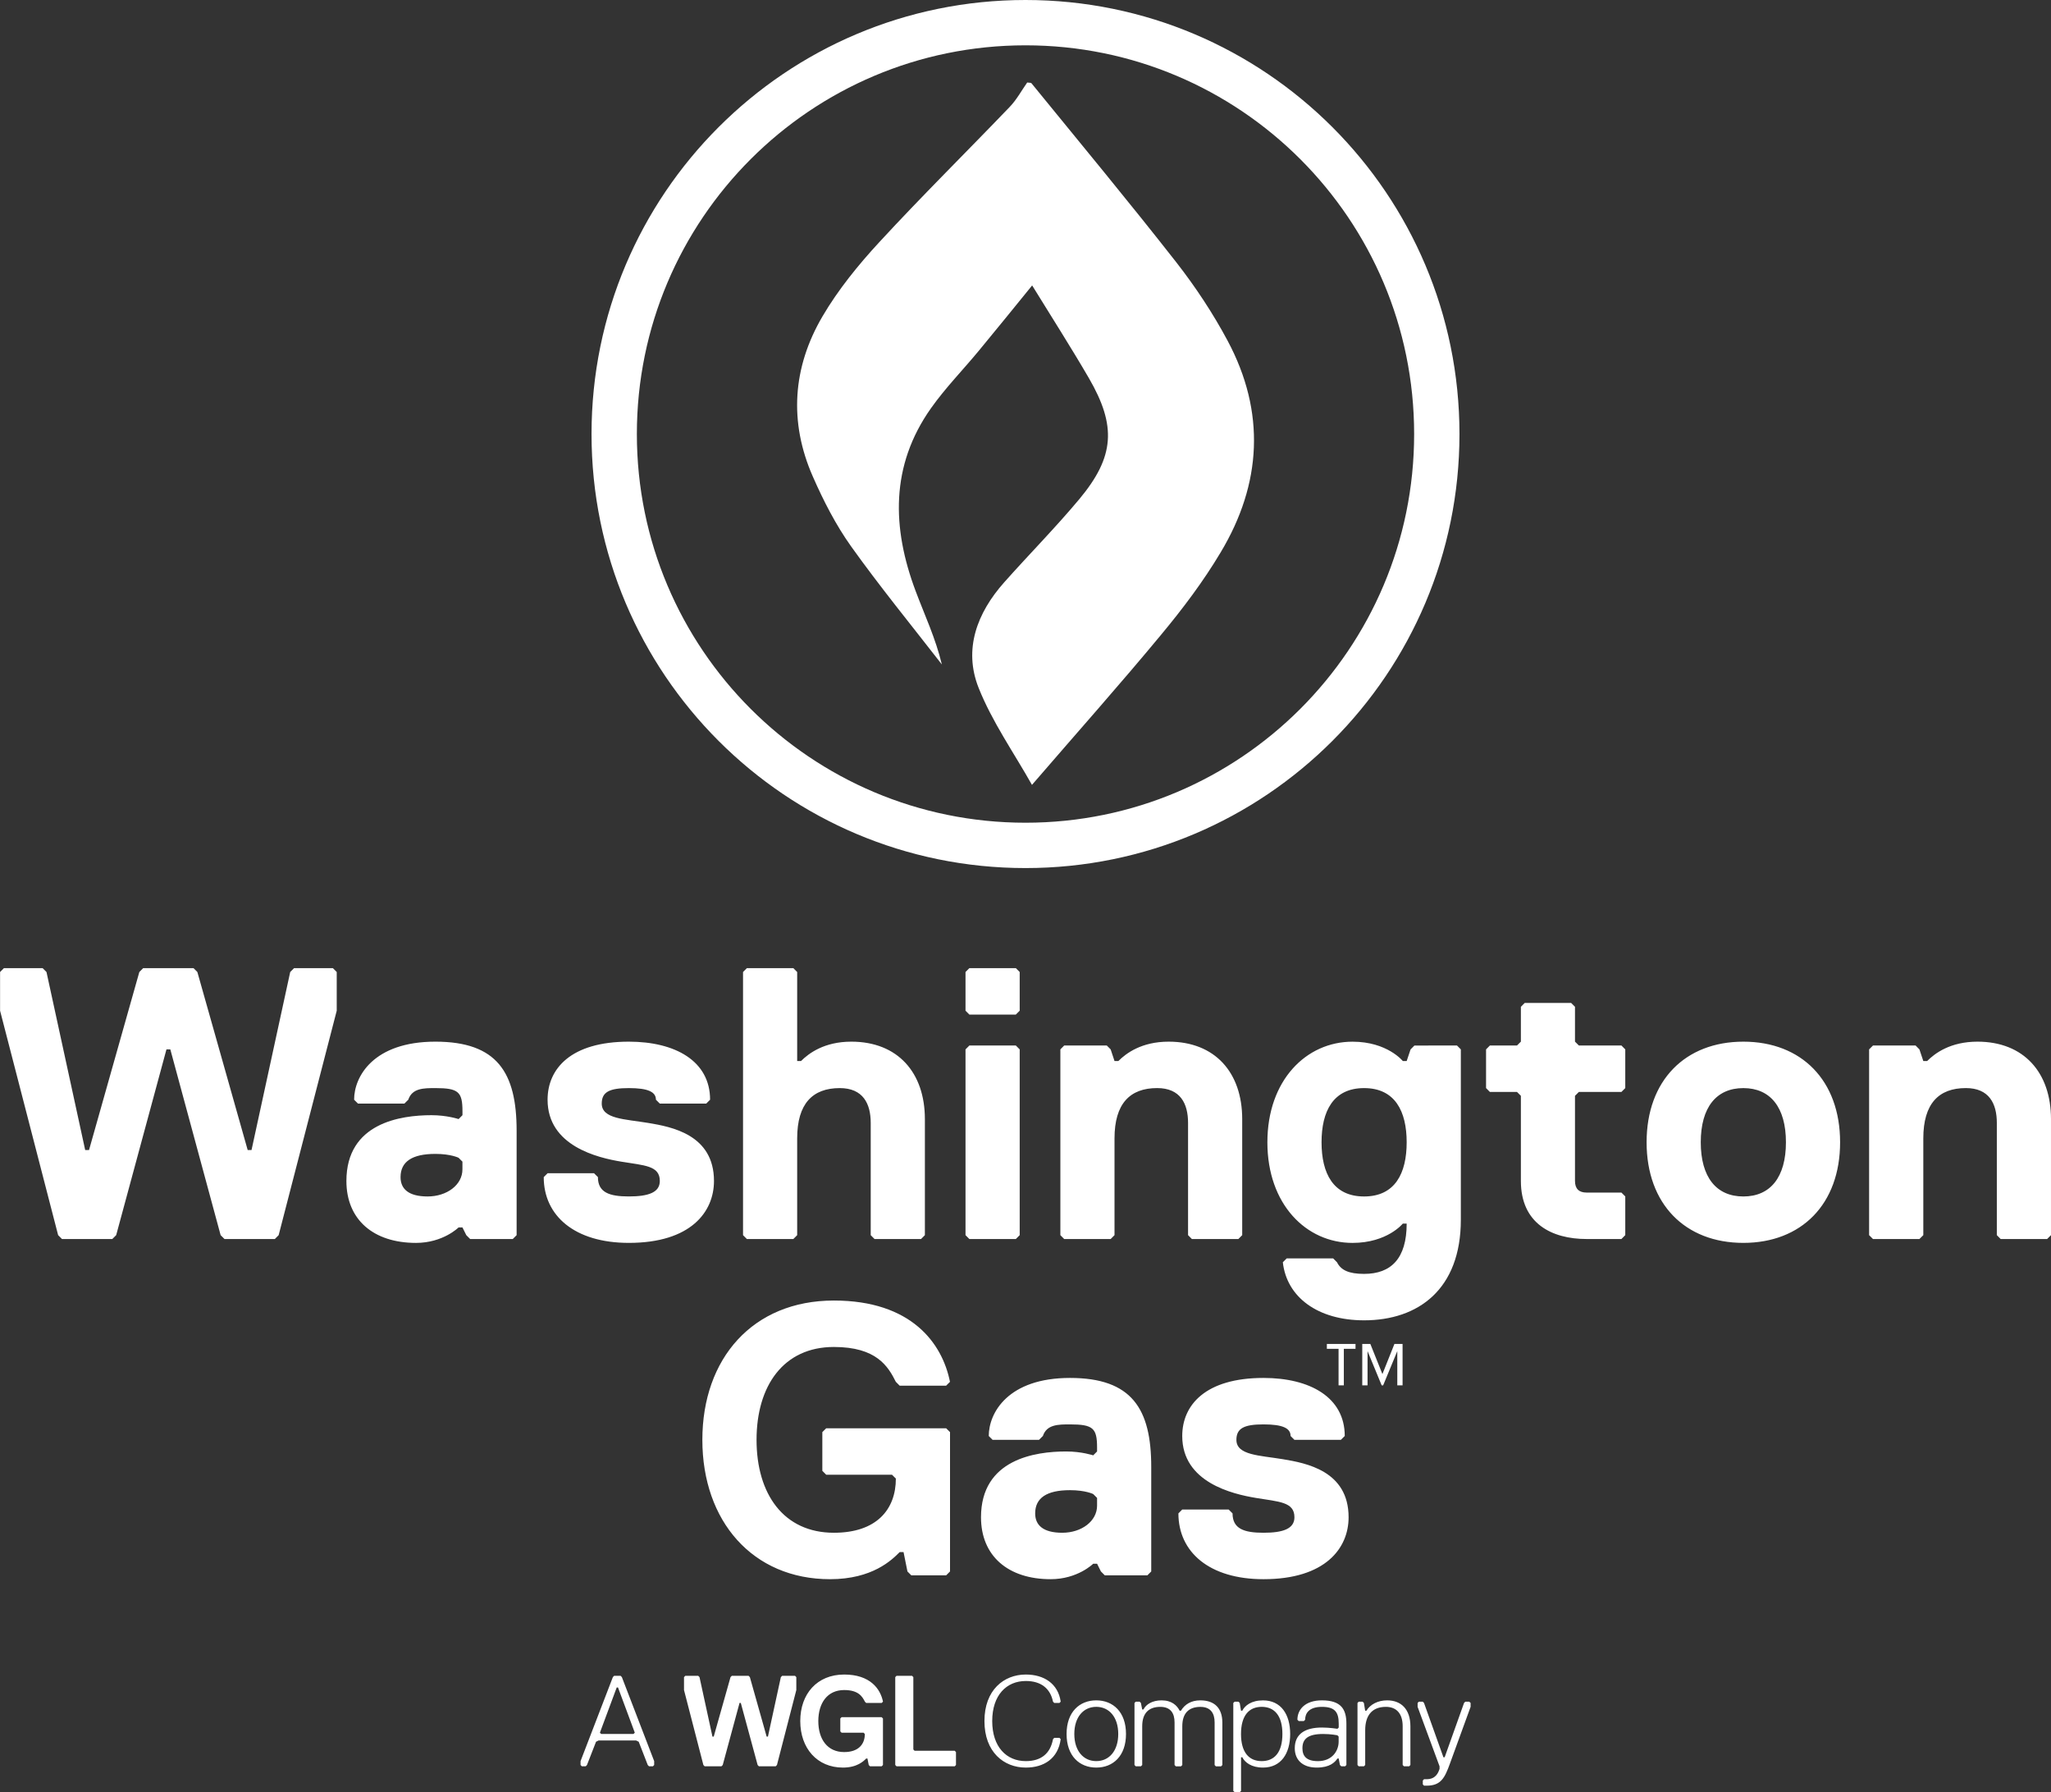<?xml version="1.0" encoding="utf-8"?>
<!-- Generator: Adobe Illustrator 16.0.4, SVG Export Plug-In . SVG Version: 6.00 Build 0)  -->
<!DOCTYPE svg PUBLIC "-//W3C//DTD SVG 1.1//EN" "http://www.w3.org/Graphics/SVG/1.1/DTD/svg11.dtd">
<svg version="1.1" id="Layer_1" xmlns="http://www.w3.org/2000/svg" xmlns:xlink="http://www.w3.org/1999/xlink" x="0px" y="0px"
	 width="105px" height="91.737px" viewBox="411.746 240.01 105 91.737" enable-background="new 411.746 240.01 105 91.737"
	 xml:space="preserve">
<rect x="411.746" y="240.01" width="105" height="91.737" fill="#333333" stroke="none"/>
<path fill="#FFFFFF" d="M448.298,300.461c0,1.585-1.188,3.169-4.358,3.169c-2.773,0-4.358-1.386-4.358-3.367l0.198-0.198h2.377
	l0.199,0.198c0,0.792,0.594,0.99,1.584,0.99s1.585-0.198,1.585-0.792c0-0.792-0.792-0.792-1.981-0.99
	c-1.188-0.198-3.765-0.793-3.765-3.169c0-1.585,1.188-2.972,4.16-2.972c2.378,0,4.16,0.991,4.16,2.972l-0.197,0.197h-2.378
	l-0.198-0.197c0-0.397-0.396-0.595-1.387-0.595s-1.387,0.198-1.387,0.792c0,0.793,1.188,0.793,2.377,0.991
	C446.119,297.688,448.298,298.084,448.298,300.461 M455.33,293.33c-1.386,0-2.178,0.595-2.575,0.991h-0.198v-4.556l-0.198-0.199
	h-2.376l-0.198,0.199v13.47l0.198,0.199h2.376l0.198-0.199v-4.952c0-1.783,0.792-2.576,2.18-2.576c1.188,0,1.585,0.792,1.585,1.783
	v5.745l0.197,0.199h2.378l0.198-0.199v-5.942C459.095,294.916,457.708,293.33,455.33,293.33 M438.194,297.886v5.349l-0.198,0.199
	h-2.179l-0.199-0.199l-0.197-0.396h-0.198c0,0-0.792,0.792-2.179,0.792c-2.179,0-3.564-1.188-3.564-3.169
	c0-2.972,2.773-3.368,4.357-3.368c0.793,0,1.387,0.199,1.387,0.199l0.198-0.199v-0.198c0-0.991-0.198-1.189-1.387-1.189
	c-0.595,0-1.188,0-1.387,0.595l-0.198,0.197h-2.378l-0.198-0.197c0-1.189,0.991-2.972,4.161-2.972
	C437.203,293.33,438.194,294.916,438.194,297.886 M435.42,299.471l-0.198-0.198c0,0-0.396-0.198-1.188-0.198
	c-1.188,0-1.782,0.396-1.782,1.189c0,0.594,0.396,0.99,1.385,0.99c0.991,0,1.783-0.595,1.783-1.386V299.471z M461.373,293.527
	l-0.198,0.199v9.508l0.198,0.199h2.378l0.198-0.199v-9.508l-0.198-0.199H461.373z M426.802,289.566l-0.199,0.199l-1.98,9.112h-0.197
	l-2.576-9.112l-0.197-0.199h-2.576l-0.198,0.199l-2.575,9.112h-0.197l-1.981-9.112l-0.198-0.199h-1.98l-0.198,0.199v1.98
	l2.972,11.489l0.198,0.199h2.575l0.199-0.199l2.574-9.508h0.198l2.575,9.508l0.199,0.199h2.576l0.196-0.199l2.973-11.489v-1.98
	l-0.198-0.199H426.802z M512.982,293.33c-1.388,0-2.181,0.595-2.576,0.991h-0.197l-0.199-0.595l-0.196-0.199h-2.181l-0.199,0.199
	v9.508l0.199,0.199h2.377l0.199-0.199v-4.952c0-1.783,0.791-2.576,2.178-2.576c1.189,0,1.586,0.792,1.586,1.783v5.745l0.197,0.199
	h2.377l0.199-0.199v-5.942C516.746,294.916,515.359,293.33,512.982,293.33 M505.949,298.48c0,3.17-1.982,5.15-4.953,5.15
	c-2.973,0-4.953-1.98-4.953-5.15s1.98-5.15,4.953-5.15C503.967,293.33,505.949,295.31,505.949,298.48 M503.176,298.48
	c0-1.783-0.793-2.773-2.18-2.773s-2.18,0.991-2.18,2.773c0,1.784,0.793,2.774,2.18,2.774S503.176,300.264,503.176,298.48
	 M492.576,293.527l-0.199-0.198v-1.783l-0.197-0.198h-2.377l-0.196,0.198v1.783l-0.199,0.198h-1.388l-0.196,0.199v1.98l0.196,0.198
	h1.388l0.199,0.198v4.358c0,2.18,1.584,2.972,3.366,2.972h1.781l0.197-0.199v-1.98l-0.197-0.198h-1.781
	c-0.396,0-0.596-0.198-0.596-0.595v-4.358l0.199-0.198h2.178l0.197-0.198v-1.98l-0.197-0.199H492.576L492.576,293.527z
	 M471.576,293.33c-1.387,0-2.18,0.595-2.575,0.991h-0.198l-0.197-0.595l-0.198-0.199h-2.181l-0.196,0.199v9.508l0.196,0.199h2.379
	l0.197-0.199v-4.952c0-1.783,0.793-2.576,2.181-2.576c1.188,0,1.584,0.792,1.584,1.783v5.745l0.196,0.199h2.379l0.197-0.199v-5.942
	C475.34,294.916,473.953,293.33,471.576,293.33 M461.373,289.566l-0.198,0.199v1.98l0.198,0.198h2.378l0.198-0.198v-1.98
	l-0.198-0.199H461.373z M486.336,293.527l0.197,0.199v8.717c0,3.565-2.181,5.151-4.953,5.151c-2.377,0-3.962-1.189-4.16-2.972
	l0.198-0.198h2.378l0.197,0.198c0.198,0.397,0.594,0.595,1.387,0.595c1.387,0,2.18-0.792,2.18-2.575h-0.197
	c0,0-0.793,0.989-2.575,0.989c-2.377,0-4.359-1.98-4.359-5.15s1.982-5.15,4.359-5.15c1.782,0,2.575,0.991,2.575,0.991h0.197
	l0.199-0.595l0.197-0.199L486.336,293.527L486.336,293.527z M483.76,298.48c0-1.584-0.594-2.773-2.18-2.773
	c-1.584,0-2.178,1.189-2.178,2.773c0,1.586,0.594,2.774,2.178,2.774C483.166,301.254,483.76,300.066,483.76,298.48"/>
<path fill="#FFFFFF" d="M466.524,310.543c-3.169,0-4.159,1.782-4.159,2.972l0.196,0.197h2.376l0.199-0.197
	c0.198-0.594,0.792-0.594,1.388-0.594c1.188,0,1.386,0.198,1.386,1.188v0.198l-0.198,0.198c0,0-0.593-0.198-1.385-0.198
	c-1.585,0-4.359,0.396-4.359,3.368c0,1.981,1.387,3.17,3.566,3.17c1.386,0,2.178-0.792,2.178-0.792h0.198l0.197,0.396l0.198,0.198
	h2.181l0.197-0.198V315.1C470.685,312.128,469.694,310.543,466.524,310.543 M467.91,317.081c0,0.792-0.792,1.387-1.782,1.387
	s-1.387-0.396-1.387-0.991c0-0.793,0.594-1.189,1.783-1.189c0.792,0,1.188,0.198,1.188,0.198l0.198,0.198V317.081L467.91,317.081z
	 M450.477,313.712c0,2.774,1.387,4.756,3.961,4.756c2.181,0,3.171-1.189,3.171-2.774l-0.198-0.197h-3.368l-0.198-0.199v-1.981
	l0.198-0.197h6.141l0.198,0.197v7.132l-0.198,0.198H458.4l-0.198-0.198l-0.199-0.991h-0.198c-0.396,0.396-1.387,1.387-3.565,1.387
	c-3.962,0-6.537-2.972-6.537-7.133c0-4.159,2.575-7.131,6.733-7.131c3.964,0,5.548,2.179,5.944,4.161l-0.198,0.198h-2.377
	l-0.197-0.198c-0.396-0.793-0.99-1.784-3.171-1.784C451.863,308.958,450.477,310.939,450.477,313.712 M480.787,317.675
	c0,1.585-1.189,3.17-4.357,3.17c-2.772,0-4.356-1.387-4.356-3.368l0.196-0.198h2.378l0.198,0.198c0,0.792,0.595,0.991,1.584,0.991
	c0.99,0,1.584-0.198,1.584-0.793c0-0.792-0.791-0.792-1.979-0.991c-1.188-0.198-3.765-0.792-3.765-3.169
	c0-1.585,1.188-2.972,4.16-2.972c2.377,0,4.16,0.99,4.16,2.972l-0.199,0.197h-2.377l-0.197-0.197c0-0.396-0.396-0.594-1.387-0.594
	c-0.989,0-1.387,0.198-1.387,0.791c0,0.793,1.189,0.793,2.377,0.991C478.609,314.901,480.787,315.297,480.787,317.675"/>
<path fill="#FFFFFF" d="M460.623,329.628l0.064,0.066v0.662l-0.064,0.067h-2.979l-0.066-0.067v-4.499l0.066-0.067h0.793l0.067,0.067
	v3.705l0.065,0.066H460.623z M464.263,326.056c0.793,0,1.256,0.397,1.391,1.058l0.064,0.066h0.266l0.064-0.066
	c-0.133-0.926-0.859-1.389-1.786-1.389c-1.125,0-2.118,0.793-2.118,2.381s0.993,2.382,2.118,2.382c0.927,0,1.653-0.463,1.786-1.455
	l-0.064-0.066h-0.266l-0.064,0.066c-0.135,0.727-0.598,1.124-1.391,1.124c-0.993,0-1.721-0.728-1.721-2.051
	C462.542,326.783,463.27,326.056,464.263,326.056 M451.788,325.791l-0.067,0.067l-0.661,3.043h-0.066l-0.859-3.043l-0.066-0.067
	h-0.859l-0.066,0.067l-0.859,3.043h-0.066l-0.662-3.043l-0.066-0.067h-0.662l-0.066,0.067v0.661l0.992,3.837l0.066,0.067h0.859
	l0.066-0.067l0.86-3.176h0.065l0.861,3.176l0.065,0.067h0.86l0.065-0.067l0.991-3.837v-0.661l-0.065-0.067H451.788z
	 M443.582,325.857l1.654,4.3v0.199l-0.065,0.067h-0.199l-0.065-0.067l-0.463-1.191l-0.134-0.065h-1.918l-0.132,0.065l-0.464,1.191
	l-0.065,0.067h-0.198l-0.066-0.067v-0.199l1.654-4.3l0.065-0.067h0.331L443.582,325.857z M444.244,328.702l-0.86-2.315h-0.065
	l-0.861,2.315l0.066,0.066h1.653L444.244,328.702z M454.965,326.519c0.728,0,0.926,0.331,1.059,0.595l0.066,0.066h0.793l0.067-0.066
	c-0.132-0.661-0.662-1.389-1.985-1.389c-1.39,0-2.25,0.992-2.25,2.381c0,1.391,0.86,2.382,2.185,2.382
	c0.729,0,1.059-0.331,1.19-0.463h0.065l0.066,0.331l0.066,0.067h0.595l0.067-0.067v-2.382l-0.067-0.066h-2.051l-0.066,0.066v0.662
	l0.066,0.066h1.125l0.065,0.066c0,0.529-0.331,0.926-1.059,0.926c-0.86,0-1.323-0.661-1.323-1.588
	C453.642,327.18,454.104,326.519,454.965,326.519 M480.674,328.239v2.117l-0.065,0.067h-0.197l-0.068-0.067l-0.063-0.331h-0.066
	c-0.133,0.198-0.396,0.463-1.059,0.463c-0.729,0-1.125-0.396-1.125-0.991c0-0.729,0.528-1.059,1.389-1.059
	c0.398,0,0.795,0.065,0.795,0.065l0.066-0.065v-0.199c0-0.595-0.199-0.859-0.861-0.859c-0.66,0-0.859,0.33-0.859,0.66l-0.065,0.066
	h-0.264l-0.066-0.066c0-0.528,0.396-0.993,1.256-0.993C480.41,327.047,480.674,327.512,480.674,328.239 M480.277,328.901
	l-0.066-0.067c0,0-0.33-0.066-0.727-0.066c-0.795,0-1.061,0.265-1.061,0.729c0,0.396,0.198,0.661,0.794,0.661
	c0.729,0,1.06-0.529,1.06-0.993V328.901z M482.76,327.047c-0.465,0-0.86,0.2-1.061,0.53h-0.064l-0.065-0.397l-0.066-0.066h-0.199
	l-0.063,0.066v3.176l0.063,0.067h0.267l0.065-0.067v-1.786c0-0.728,0.332-1.19,1.06-1.19c0.528,0,0.858,0.33,0.858,0.991v1.985
	l0.066,0.067h0.266l0.064-0.067v-1.985C483.949,327.512,483.486,327.047,482.76,327.047 M486.961,327.114h-0.199l-0.065,0.066
	l-0.992,2.779h-0.064l-0.993-2.779l-0.064-0.066h-0.199l-0.065,0.066v0.199l1.123,3.043v0.132c-0.064,0.199-0.197,0.529-0.66,0.529
	h-0.134l-0.063,0.067v0.198l0.063,0.066h0.134c0.729,0,0.926-0.397,1.19-1.125l1.06-2.911v-0.199L486.961,327.114z M469.391,328.768
	c0,1.125-0.66,1.72-1.521,1.72s-1.521-0.595-1.521-1.72s0.662-1.721,1.521-1.721C468.729,327.047,469.391,327.644,469.391,328.768
	 M468.994,328.768c0-0.86-0.463-1.389-1.125-1.389c-0.661,0-1.124,0.529-1.124,1.389s0.463,1.389,1.124,1.389
	C468.531,330.157,468.994,329.628,468.994,328.768 M473.195,327.047c-0.463,0-0.793,0.2-0.992,0.53h-0.066
	c-0.131-0.264-0.396-0.53-0.926-0.53c-0.463,0-0.794,0.2-0.926,0.465h-0.066l-0.065-0.332l-0.066-0.066h-0.197l-0.066,0.066v3.176
	l0.066,0.067h0.265l0.065-0.067v-1.985c0-0.661,0.33-0.991,0.927-0.991c0.529,0,0.729,0.33,0.729,0.794v2.183l0.066,0.067h0.264
	l0.066-0.067v-1.985c0-0.661,0.33-0.991,0.926-0.991c0.528,0,0.729,0.33,0.729,0.794v2.183l0.065,0.067h0.265l0.066-0.067v-2.183
	C474.32,327.444,473.924,327.047,473.195,327.047 M477.796,328.768c0,0.992-0.464,1.72-1.39,1.72c-0.597,0-0.928-0.265-1.061-0.528
	h-0.064v1.72l-0.065,0.067h-0.265l-0.067-0.067v-4.499l0.067-0.066h0.197l0.066,0.066l0.065,0.397h0.064
	c0.133-0.264,0.464-0.53,1.061-0.53C477.332,327.047,477.796,327.775,477.796,328.768 M477.398,328.768
	c0-0.926-0.397-1.389-1.06-1.389s-1.059,0.463-1.059,1.389c0,0.926,0.396,1.389,1.059,1.389
	C477.001,330.157,477.398,329.694,477.398,328.768"/>
<path fill="#FFFFFF" d="M464.246,240.01c-12.271,0-22.217,9.946-22.217,22.217c0,12.27,9.946,22.217,22.217,22.217
	c12.27,0,22.217-9.947,22.217-22.217C486.463,249.956,476.517,240.01,464.246,240.01 M464.246,282.123
	c-10.988,0-19.896-8.908-19.896-19.896c0-10.989,8.908-19.897,19.896-19.897s19.896,8.909,19.896,19.897
	C484.143,273.215,475.234,282.123,464.246,282.123 M474.592,257.449c1.951,3.651,1.754,7.318-0.354,10.833
	c-0.886,1.487-1.943,2.888-3.052,4.222c-2.104,2.54-4.301,5.006-6.609,7.682c-0.928-1.649-2.039-3.226-2.732-4.969
	c-0.784-1.977-0.08-3.833,1.308-5.396c1.272-1.432,2.622-2.794,3.85-4.264c1.807-2.168,1.912-3.741,0.485-6.198
	c-0.927-1.593-1.92-3.143-2.902-4.739c-0.89,1.094-1.793,2.211-2.709,3.318c-0.818,0.993-1.728,1.92-2.471,2.969
	c-2.08,2.944-2.001,6.12-0.787,9.351c0.458,1.226,1.022,2.413,1.345,3.764c-1.562-2.011-3.175-3.984-4.652-6.052
	c-0.779-1.095-1.407-2.322-1.95-3.559c-1.237-2.799-1.04-5.6,0.493-8.21c0.803-1.368,1.831-2.632,2.909-3.799
	c2.17-2.354,4.452-4.604,6.667-6.913c0.36-0.372,0.611-0.842,0.902-1.256c0.098,0.016,0.194,0.003,0.221,0.042
	c2.483,3.047,4.993,6.071,7.415,9.165C472.947,254.693,473.843,256.047,474.592,257.449"/>
<path fill="#FFFFFF" d="M479.674,308.803v0.25h0.599v1.869h0.27v-1.869h0.598v-0.25H479.674z M483.133,308.803l-0.615,1.542
	l-0.618-1.542h-0.414v2.12h0.271v-1.753l0.723,1.753h0.076l0.724-1.753v1.753h0.27v-2.12H483.133z"/>
</svg>
